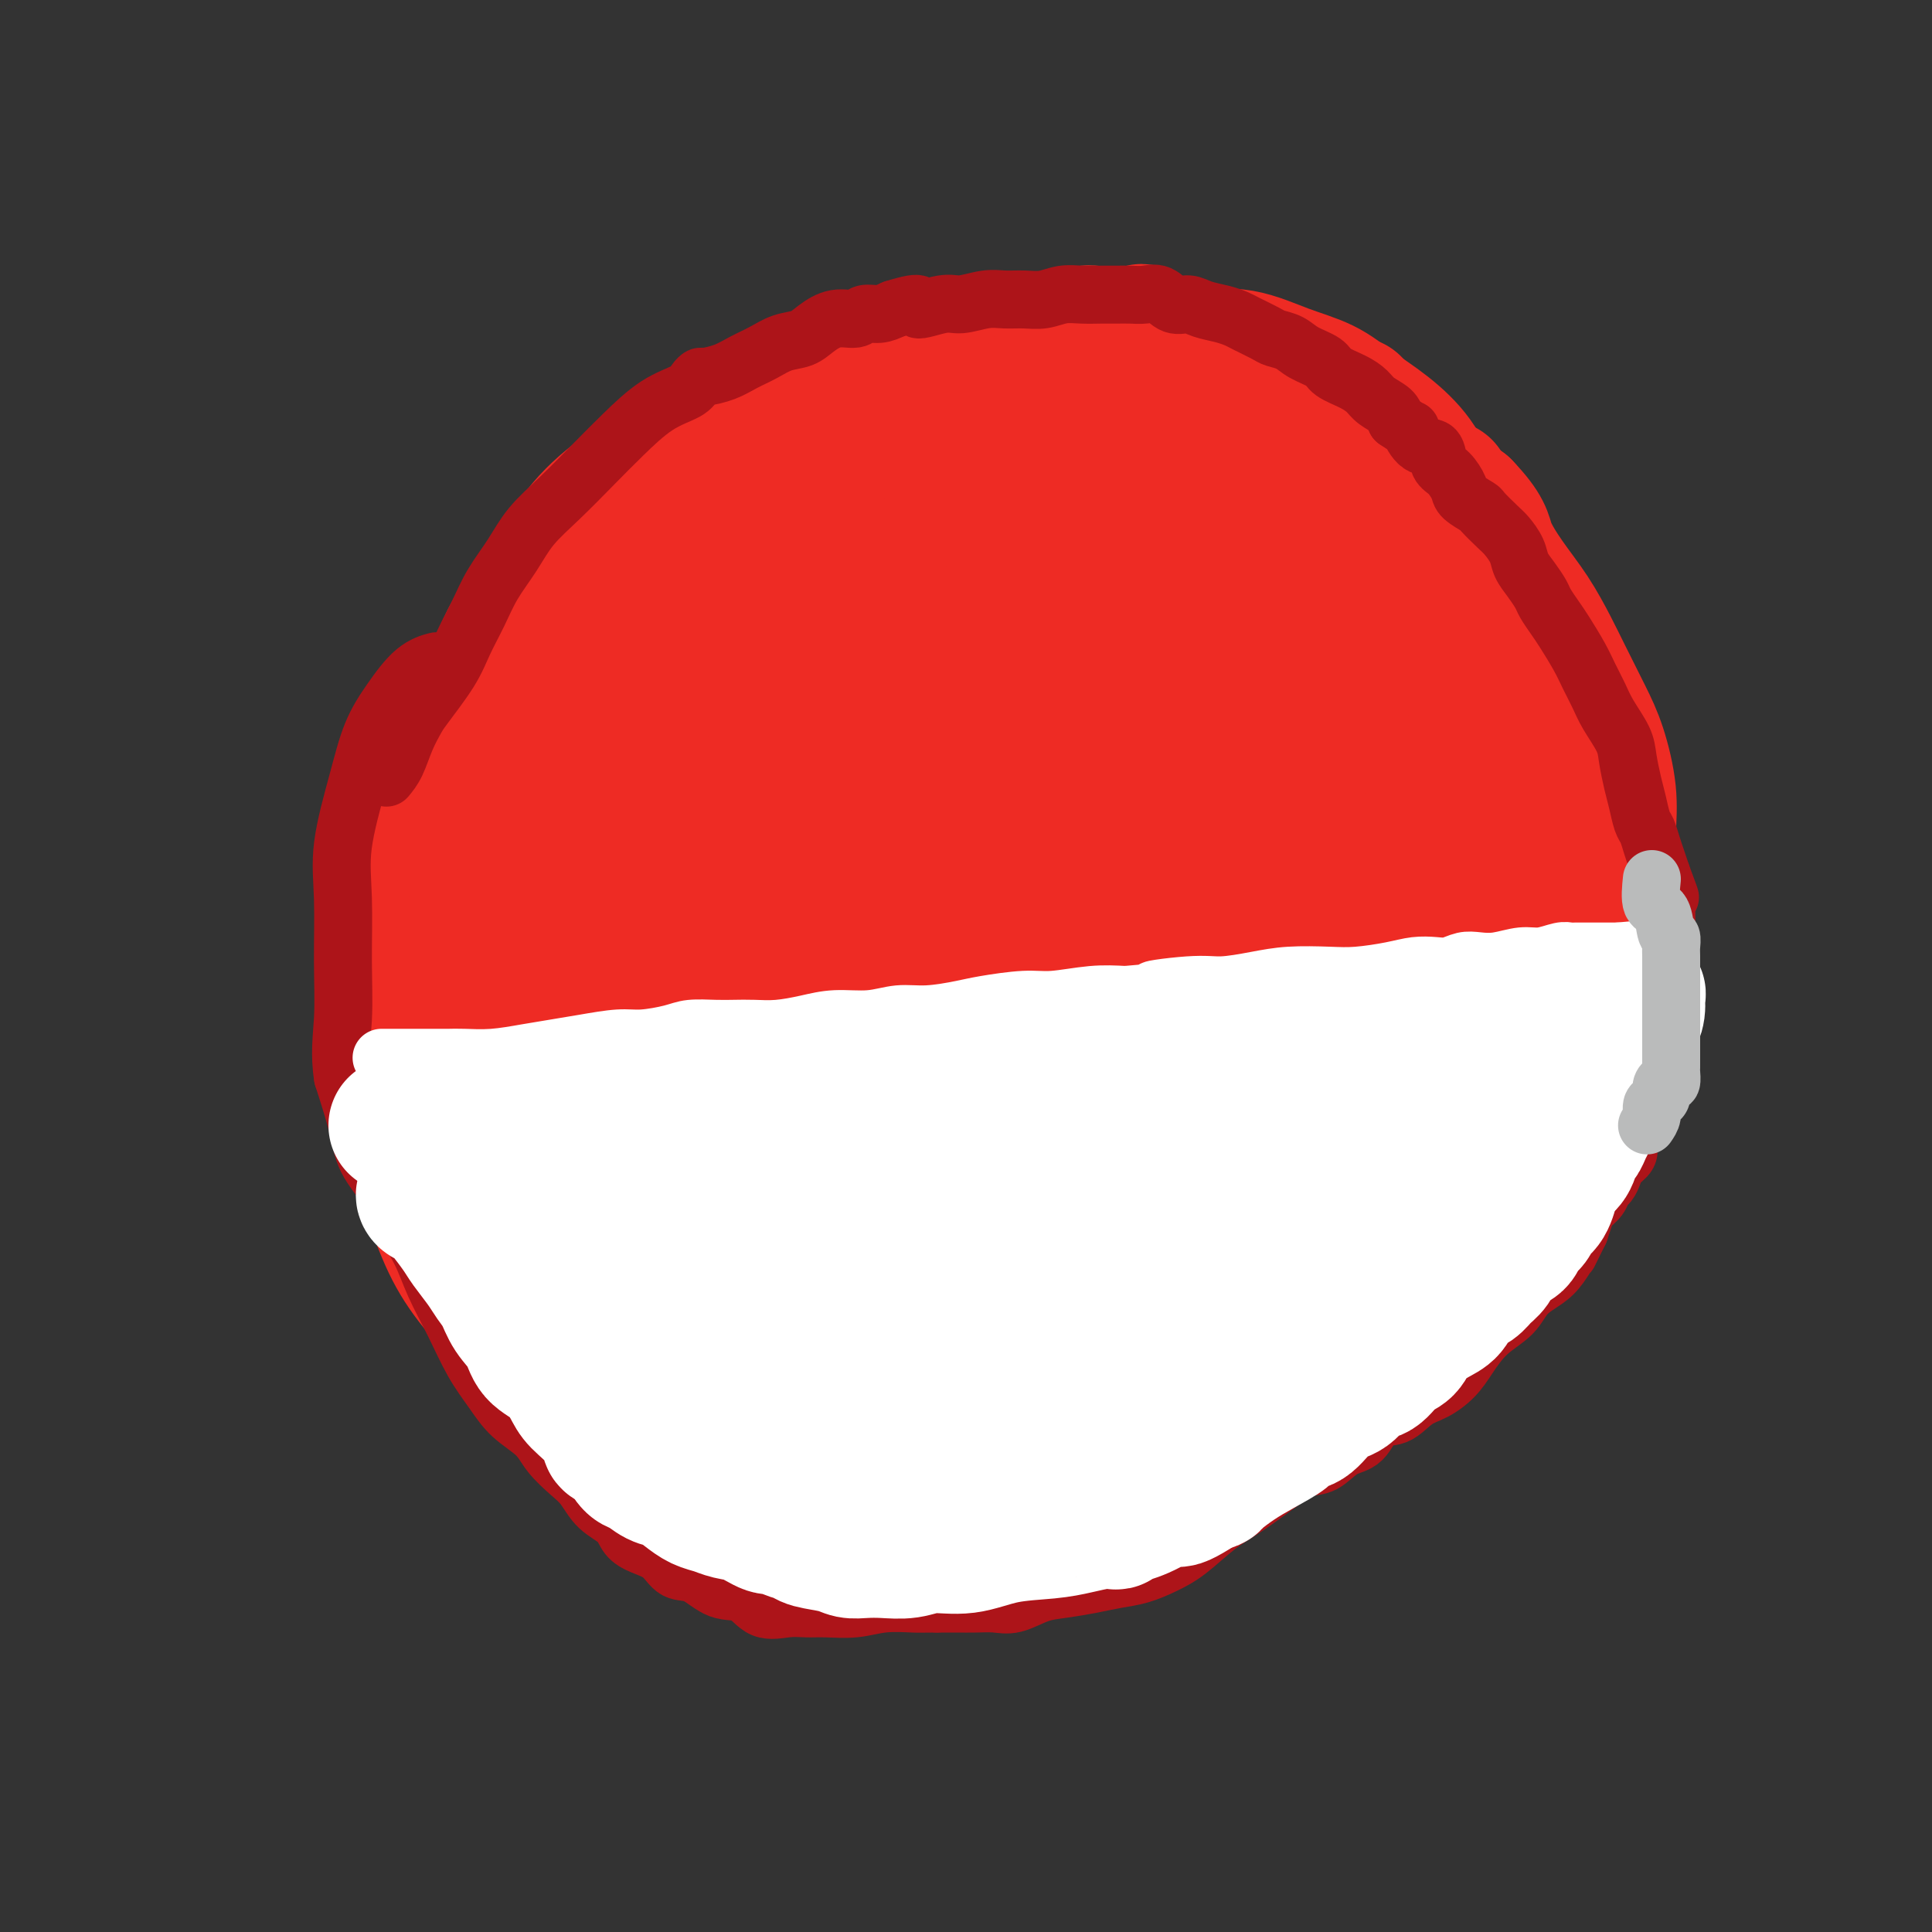<svg viewBox='0 0 400 400' version='1.1' xmlns='http://www.w3.org/2000/svg' xmlns:xlink='http://www.w3.org/1999/xlink'><rect x="0" y="0" width="400" height="400" fill="#333333" stroke="none"/><g fill='none' stroke='#EE2B24' stroke-width='28' stroke-linecap='round' stroke-linejoin='round'><path d='M118,229c-5.564,-2.352 -11.127,-4.703 -14,-6c-2.873,-1.297 -3.055,-1.538 -4,-3c-0.945,-1.462 -2.652,-4.145 -4,-7c-1.348,-2.855 -2.335,-5.883 -3,-10c-0.665,-4.117 -1.007,-9.323 -1,-15c0.007,-5.677 0.363,-11.823 1,-17c0.637,-5.177 1.556,-9.383 3,-14c1.444,-4.617 3.412,-9.645 5,-14c1.588,-4.355 2.795,-8.036 5,-12c2.205,-3.964 5.407,-8.211 8,-12c2.593,-3.789 4.575,-7.119 7,-10c2.425,-2.881 5.291,-5.313 9,-8c3.709,-2.687 8.260,-5.631 12,-8c3.740,-2.369 6.670,-4.165 10,-6c3.330,-1.835 7.061,-3.711 11,-5c3.939,-1.289 8.087,-1.992 12,-3c3.913,-1.008 7.593,-2.323 11,-3c3.407,-0.677 6.543,-0.718 10,-1c3.457,-0.282 7.237,-0.807 11,-1c3.763,-0.193 7.511,-0.054 11,0c3.489,0.054 6.720,0.024 10,0c3.280,-0.024 6.610,-0.040 10,0c3.390,0.040 6.841,0.138 10,0c3.159,-0.138 6.027,-0.510 9,0c2.973,0.510 6.053,1.902 9,3c2.947,1.098 5.763,1.904 8,3c2.237,1.096 3.895,2.484 6,4c2.105,1.516 4.657,3.159 7,5c2.343,1.841 4.477,3.880 6,6c1.523,2.120 2.435,4.320 4,6c1.565,1.680 3.782,2.840 6,4'/><path d='M303,105c4.514,4.724 4.300,6.034 5,8c0.700,1.966 2.316,4.586 4,7c1.684,2.414 3.438,4.620 5,7c1.562,2.380 2.934,4.935 4,7c1.066,2.065 1.827,3.642 3,6c1.173,2.358 2.759,5.499 4,8c1.241,2.501 2.136,4.362 3,7c0.864,2.638 1.696,6.054 2,9c0.304,2.946 0.079,5.422 0,8c-0.079,2.578 -0.013,5.257 0,8c0.013,2.743 -0.029,5.550 0,8c0.029,2.450 0.128,4.543 0,7c-0.128,2.457 -0.482,5.277 -1,8c-0.518,2.723 -1.198,5.350 -2,8c-0.802,2.650 -1.725,5.325 -3,8c-1.275,2.675 -2.901,5.350 -4,8c-1.099,2.650 -1.672,5.274 -3,8c-1.328,2.726 -3.412,5.555 -5,8c-1.588,2.445 -2.679,4.506 -4,7c-1.321,2.494 -2.871,5.421 -5,8c-2.129,2.579 -4.838,4.811 -7,7c-2.162,2.189 -3.779,4.335 -6,7c-2.221,2.665 -5.047,5.849 -8,8c-2.953,2.151 -6.033,3.269 -9,5c-2.967,1.731 -5.820,4.076 -9,6c-3.180,1.924 -6.685,3.426 -10,5c-3.315,1.574 -6.438,3.220 -10,5c-3.562,1.780 -7.563,3.694 -11,5c-3.437,1.306 -6.310,2.006 -10,3c-3.690,0.994 -8.197,2.284 -12,3c-3.803,0.716 -6.901,0.858 -10,1'/><path d='M204,313c-6.767,1.250 -7.685,0.874 -10,1c-2.315,0.126 -6.028,0.755 -9,1c-2.972,0.245 -5.204,0.107 -8,0c-2.796,-0.107 -6.156,-0.183 -9,-1c-2.844,-0.817 -5.172,-2.374 -8,-4c-2.828,-1.626 -6.157,-3.321 -9,-5c-2.843,-1.679 -5.199,-3.344 -8,-5c-2.801,-1.656 -6.045,-3.304 -9,-5c-2.955,-1.696 -5.619,-3.441 -8,-5c-2.381,-1.559 -4.478,-2.932 -7,-5c-2.522,-2.068 -5.470,-4.832 -8,-7c-2.530,-2.168 -4.642,-3.742 -7,-6c-2.358,-2.258 -4.961,-5.201 -7,-8c-2.039,-2.799 -3.512,-5.453 -5,-9c-1.488,-3.547 -2.989,-7.986 -4,-12c-1.011,-4.014 -1.531,-7.601 -2,-12c-0.469,-4.399 -0.888,-9.609 -1,-14c-0.112,-4.391 0.084,-7.964 0,-12c-0.084,-4.036 -0.448,-8.535 0,-13c0.448,-4.465 1.707,-8.896 3,-14c1.293,-5.104 2.621,-10.881 5,-16c2.379,-5.119 5.810,-9.580 9,-14c3.190,-4.420 6.140,-8.799 10,-13c3.860,-4.201 8.631,-8.225 13,-12c4.369,-3.775 8.338,-7.301 13,-11c4.662,-3.699 10.018,-7.571 15,-11c4.982,-3.429 9.592,-6.413 14,-9c4.408,-2.587 8.615,-4.776 13,-7c4.385,-2.224 8.950,-4.483 13,-6c4.050,-1.517 7.586,-2.290 11,-3c3.414,-0.710 6.707,-1.355 10,-2'/><path d='M214,74c5.134,-0.773 7.468,-0.205 10,0c2.532,0.205 5.263,0.048 8,0c2.737,-0.048 5.482,0.014 8,0c2.518,-0.014 4.810,-0.105 7,0c2.190,0.105 4.280,0.407 6,1c1.720,0.593 3.072,1.479 4,2c0.928,0.521 1.434,0.677 2,1c0.566,0.323 1.194,0.812 1,1c-0.194,0.188 -1.208,0.076 -2,0c-0.792,-0.076 -1.360,-0.115 -2,0c-0.640,0.115 -1.350,0.385 -3,0c-1.650,-0.385 -4.240,-1.424 -7,-2c-2.760,-0.576 -5.692,-0.690 -9,-1c-3.308,-0.310 -6.993,-0.818 -11,-1c-4.007,-0.182 -8.337,-0.039 -13,0c-4.663,0.039 -9.660,-0.024 -15,1c-5.340,1.024 -11.022,3.137 -16,5c-4.978,1.863 -9.253,3.477 -14,6c-4.747,2.523 -9.966,5.955 -15,9c-5.034,3.045 -9.883,5.702 -14,9c-4.117,3.298 -7.503,7.237 -11,11c-3.497,3.763 -7.104,7.351 -10,11c-2.896,3.649 -5.081,7.359 -7,11c-1.919,3.641 -3.572,7.213 -5,11c-1.428,3.787 -2.630,7.788 -4,12c-1.370,4.212 -2.907,8.634 -4,13c-1.093,4.366 -1.741,8.676 -2,12c-0.259,3.324 -0.130,5.662 0,8'/><path d='M96,194c-0.261,4.532 0.085,5.864 0,8c-0.085,2.136 -0.601,5.078 0,8c0.601,2.922 2.320,5.825 4,9c1.680,3.175 3.323,6.623 5,10c1.677,3.377 3.388,6.682 5,10c1.612,3.318 3.123,6.648 5,10c1.877,3.352 4.118,6.728 6,9c1.882,2.272 3.405,3.442 5,5c1.595,1.558 3.261,3.505 5,5c1.739,1.495 3.549,2.538 6,4c2.451,1.462 5.541,3.345 9,5c3.459,1.655 7.287,3.084 11,4c3.713,0.916 7.313,1.319 11,2c3.687,0.681 7.462,1.641 11,2c3.538,0.359 6.840,0.118 10,0c3.160,-0.118 6.178,-0.111 9,0c2.822,0.111 5.449,0.327 8,0c2.551,-0.327 5.025,-1.198 7,-2c1.975,-0.802 3.449,-1.534 4,-2c0.551,-0.466 0.179,-0.665 0,-1c-0.179,-0.335 -0.164,-0.808 0,-1c0.164,-0.192 0.478,-0.105 0,0c-0.478,0.105 -1.749,0.228 -4,1c-2.251,0.772 -5.482,2.193 -9,4c-3.518,1.807 -7.324,4.001 -11,5c-3.676,0.999 -7.223,0.803 -11,1c-3.777,0.197 -7.786,0.788 -12,1c-4.214,0.212 -8.635,0.047 -13,-1c-4.365,-1.047 -8.675,-2.974 -13,-5c-4.325,-2.026 -8.664,-4.150 -12,-7c-3.336,-2.850 -5.668,-6.425 -8,-10'/><path d='M124,268c-2.202,-4.023 -3.707,-9.082 -5,-15c-1.293,-5.918 -2.374,-12.696 -3,-20c-0.626,-7.304 -0.799,-15.134 -1,-22c-0.201,-6.866 -0.431,-12.769 0,-18c0.431,-5.231 1.524,-9.789 3,-15c1.476,-5.211 3.336,-11.074 5,-16c1.664,-4.926 3.131,-8.914 5,-13c1.869,-4.086 4.139,-8.268 7,-12c2.861,-3.732 6.314,-7.013 10,-10c3.686,-2.987 7.604,-5.680 12,-8c4.396,-2.320 9.269,-4.267 14,-6c4.731,-1.733 9.320,-3.252 14,-5c4.680,-1.748 9.451,-3.726 14,-5c4.549,-1.274 8.876,-1.845 13,-3c4.124,-1.155 8.045,-2.894 12,-4c3.955,-1.106 7.945,-1.578 11,-2c3.055,-0.422 5.173,-0.793 7,-1c1.827,-0.207 3.361,-0.249 4,0c0.639,0.249 0.383,0.790 0,1c-0.383,0.210 -0.894,0.089 -2,0c-1.106,-0.089 -2.806,-0.147 -6,0c-3.194,0.147 -7.881,0.499 -12,1c-4.119,0.501 -7.669,1.150 -12,2c-4.331,0.850 -9.442,1.899 -15,4c-5.558,2.101 -11.564,5.254 -17,8c-5.436,2.746 -10.302,5.087 -15,9c-4.698,3.913 -9.226,9.400 -14,15c-4.774,5.600 -9.792,11.314 -14,17c-4.208,5.686 -7.604,11.343 -11,17'/><path d='M128,167c-7.293,10.349 -6.025,11.722 -6,15c0.025,3.278 -1.191,8.461 -2,13c-0.809,4.539 -1.210,8.434 0,13c1.210,4.566 4.030,9.804 7,15c2.970,5.196 6.089,10.350 10,15c3.911,4.650 8.614,8.795 13,13c4.386,4.205 8.454,8.471 13,12c4.546,3.529 9.569,6.323 14,9c4.431,2.677 8.270,5.238 12,7c3.730,1.762 7.351,2.724 11,3c3.649,0.276 7.326,-0.134 11,0c3.674,0.134 7.344,0.812 11,0c3.656,-0.812 7.297,-3.113 11,-5c3.703,-1.887 7.467,-3.359 11,-5c3.533,-1.641 6.835,-3.451 10,-5c3.165,-1.549 6.195,-2.835 9,-4c2.805,-1.165 5.386,-2.207 7,-3c1.614,-0.793 2.260,-1.338 3,-2c0.740,-0.662 1.574,-1.441 2,-2c0.426,-0.559 0.445,-0.897 0,-1c-0.445,-0.103 -1.353,0.030 -2,0c-0.647,-0.030 -1.034,-0.222 -2,0c-0.966,0.222 -2.512,0.857 -5,2c-2.488,1.143 -5.920,2.792 -9,5c-3.080,2.208 -5.810,4.973 -10,8c-4.190,3.027 -9.841,6.314 -15,9c-5.159,2.686 -9.826,4.772 -14,7c-4.174,2.228 -7.855,4.600 -11,6c-3.145,1.400 -5.756,1.829 -7,2c-1.244,0.171 -1.122,0.086 -1,0'/><path d='M199,294c-4.749,2.319 -0.121,0.618 3,0c3.121,-0.618 4.734,-0.153 8,0c3.266,0.153 8.183,-0.005 13,-1c4.817,-0.995 9.532,-2.827 15,-5c5.468,-2.173 11.688,-4.686 17,-8c5.312,-3.314 9.716,-7.427 14,-11c4.284,-3.573 8.449,-6.606 12,-10c3.551,-3.394 6.489,-7.150 9,-10c2.511,-2.850 4.596,-4.795 6,-6c1.404,-1.205 2.129,-1.671 2,-2c-0.129,-0.329 -1.110,-0.520 -3,0c-1.890,0.520 -4.689,1.753 -8,4c-3.311,2.247 -7.136,5.509 -12,9c-4.864,3.491 -10.768,7.211 -17,12c-6.232,4.789 -12.792,10.646 -19,15c-6.208,4.354 -12.063,7.205 -17,10c-4.937,2.795 -8.955,5.535 -12,7c-3.045,1.465 -5.117,1.654 -6,2c-0.883,0.346 -0.577,0.848 1,0c1.577,-0.848 4.424,-3.046 9,-6c4.576,-2.954 10.881,-6.665 17,-11c6.119,-4.335 12.053,-9.293 19,-15c6.947,-5.707 14.909,-12.162 22,-18c7.091,-5.838 13.313,-11.060 19,-16c5.687,-4.940 10.839,-9.599 15,-14c4.161,-4.401 7.332,-8.543 10,-12c2.668,-3.457 4.834,-6.228 7,-9'/><path d='M323,199c5.352,-6.452 2.732,-5.082 2,-6c-0.732,-0.918 0.423,-4.124 1,-7c0.577,-2.876 0.575,-5.422 0,-8c-0.575,-2.578 -1.722,-5.190 -3,-8c-1.278,-2.810 -2.686,-5.820 -4,-9c-1.314,-3.180 -2.533,-6.530 -4,-10c-1.467,-3.470 -3.180,-7.060 -5,-11c-1.820,-3.940 -3.745,-8.230 -6,-12c-2.255,-3.770 -4.840,-7.018 -7,-10c-2.160,-2.982 -3.896,-5.696 -6,-8c-2.104,-2.304 -4.578,-4.196 -7,-6c-2.422,-1.804 -4.793,-3.518 -7,-5c-2.207,-1.482 -4.248,-2.730 -6,-4c-1.752,-1.270 -3.213,-2.561 -4,-3c-0.787,-0.439 -0.901,-0.024 -1,0c-0.099,0.024 -0.184,-0.341 0,0c0.184,0.341 0.637,1.388 2,3c1.363,1.612 3.636,3.790 6,7c2.364,3.210 4.818,7.452 8,12c3.182,4.548 7.090,9.401 10,14c2.910,4.599 4.822,8.942 7,13c2.178,4.058 4.622,7.829 6,11c1.378,3.171 1.688,5.741 2,8c0.312,2.259 0.625,4.208 1,5c0.375,0.792 0.812,0.429 1,0c0.188,-0.429 0.128,-0.923 0,-1c-0.128,-0.077 -0.322,0.264 -2,-2c-1.678,-2.264 -4.839,-7.132 -8,-12'/><path d='M299,150c-3.354,-5.148 -7.240,-10.519 -11,-16c-3.760,-5.481 -7.395,-11.073 -11,-16c-3.605,-4.927 -7.180,-9.191 -10,-12c-2.820,-2.809 -4.883,-4.165 -7,-5c-2.117,-0.835 -4.287,-1.150 -6,-2c-1.713,-0.850 -2.970,-2.235 -4,-3c-1.030,-0.765 -1.835,-0.911 -2,-1c-0.165,-0.089 0.309,-0.122 1,0c0.691,0.122 1.597,0.400 3,2c1.403,1.600 3.301,4.523 6,8c2.699,3.477 6.199,7.507 10,12c3.801,4.493 7.902,9.449 12,15c4.098,5.551 8.194,11.699 12,17c3.806,5.301 7.322,9.757 10,14c2.678,4.243 4.517,8.274 6,12c1.483,3.726 2.611,7.146 3,10c0.389,2.854 0.038,5.143 0,8c-0.038,2.857 0.237,6.282 -1,10c-1.237,3.718 -3.985,7.727 -6,10c-2.015,2.273 -3.297,2.809 -4,3c-0.703,0.191 -0.828,0.037 -1,0c-0.172,-0.037 -0.391,0.042 0,-1c0.391,-1.042 1.394,-3.205 3,-8c1.606,-4.795 3.817,-12.221 6,-19c2.183,-6.779 4.338,-12.910 6,-19c1.662,-6.090 2.832,-12.140 4,-15c1.168,-2.860 2.334,-2.532 2,-2c-0.334,0.532 -2.167,1.266 -4,2'/><path d='M316,154c-1.389,1.796 -2.863,5.286 -5,10c-2.137,4.714 -4.938,10.653 -9,18c-4.062,7.347 -9.385,16.101 -14,24c-4.615,7.899 -8.521,14.944 -12,21c-3.479,6.056 -6.531,11.122 -10,15c-3.469,3.878 -7.354,6.566 -9,8c-1.646,1.434 -1.052,1.613 0,1c1.052,-0.613 2.563,-2.019 5,-7c2.437,-4.981 5.799,-13.536 9,-23c3.201,-9.464 6.240,-19.838 10,-31c3.760,-11.162 8.240,-23.113 12,-32c3.760,-8.887 6.801,-14.709 10,-19c3.199,-4.291 6.557,-7.051 8,-8c1.443,-0.949 0.971,-0.086 1,0c0.029,0.086 0.559,-0.604 0,2c-0.559,2.604 -2.207,8.502 -6,17c-3.793,8.498 -9.731,19.596 -16,31c-6.269,11.404 -12.870,23.114 -20,35c-7.130,11.886 -14.790,23.947 -21,34c-6.210,10.053 -10.971,18.097 -15,22c-4.029,3.903 -7.327,3.664 -8,3c-0.673,-0.664 1.280,-1.755 4,-8c2.720,-6.245 6.207,-17.645 10,-30c3.793,-12.355 7.892,-25.666 13,-40c5.108,-14.334 11.225,-29.692 17,-44c5.775,-14.308 11.208,-27.567 16,-36c4.792,-8.433 8.944,-12.040 11,-14c2.056,-1.960 2.016,-2.274 2,-2c-0.016,0.274 -0.008,1.137 0,2'/><path d='M299,103c1.875,-1.590 0.061,1.435 -4,9c-4.061,7.565 -10.370,19.670 -16,30c-5.630,10.330 -10.579,18.885 -17,30c-6.421,11.115 -14.312,24.790 -21,39c-6.688,14.210 -12.174,28.954 -17,39c-4.826,10.046 -8.993,15.394 -11,18c-2.007,2.606 -1.853,2.471 -2,2c-0.147,-0.471 -0.594,-1.276 0,-3c0.594,-1.724 2.230,-4.367 5,-13c2.770,-8.633 6.673,-23.256 11,-38c4.327,-14.744 9.079,-29.607 14,-44c4.921,-14.393 10.011,-28.314 15,-41c4.989,-12.686 9.876,-24.138 14,-32c4.124,-7.862 7.483,-12.134 9,-14c1.517,-1.866 1.191,-1.325 1,-1c-0.191,0.325 -0.248,0.434 0,1c0.248,0.566 0.802,1.588 -2,7c-2.802,5.412 -8.960,15.213 -15,26c-6.040,10.787 -11.962,22.558 -19,36c-7.038,13.442 -15.193,28.553 -22,43c-6.807,14.447 -12.266,28.230 -17,40c-4.734,11.770 -8.742,21.527 -11,26c-2.258,4.473 -2.766,3.661 -3,3c-0.234,-0.661 -0.193,-1.172 0,-2c0.193,-0.828 0.537,-1.972 3,-8c2.463,-6.028 7.046,-16.939 12,-30c4.954,-13.061 10.278,-28.270 16,-44c5.722,-15.730 11.843,-31.979 18,-47c6.157,-15.021 12.350,-28.813 17,-37c4.650,-8.187 7.757,-10.768 9,-12c1.243,-1.232 0.621,-1.116 0,-1'/><path d='M266,85c4.006,-7.446 1.021,-1.060 0,2c-1.021,3.060 -0.076,2.794 -4,9c-3.924,6.206 -12.715,18.885 -21,32c-8.285,13.115 -16.064,26.668 -24,41c-7.936,14.332 -16.029,29.443 -23,43c-6.971,13.557 -12.819,25.560 -17,33c-4.181,7.440 -6.695,10.317 -8,11c-1.305,0.683 -1.401,-0.829 0,-3c1.401,-2.171 4.297,-5.003 8,-12c3.703,-6.997 8.211,-18.160 14,-32c5.789,-13.840 12.859,-30.356 20,-48c7.141,-17.644 14.351,-36.414 21,-51c6.649,-14.586 12.735,-24.987 16,-30c3.265,-5.013 3.710,-4.640 4,-4c0.290,0.640 0.427,1.545 0,2c-0.427,0.455 -1.416,0.459 -4,5c-2.584,4.541 -6.763,13.618 -14,26c-7.237,12.382 -17.532,28.069 -26,43c-8.468,14.931 -15.108,29.105 -23,44c-7.892,14.895 -17.037,30.510 -24,42c-6.963,11.490 -11.744,18.855 -14,22c-2.256,3.145 -1.987,2.071 -2,1c-0.013,-1.071 -0.308,-2.139 0,-4c0.308,-1.861 1.219,-4.516 5,-14c3.781,-9.484 10.432,-25.799 18,-43c7.568,-17.201 16.053,-35.289 24,-52c7.947,-16.711 15.357,-32.046 23,-45c7.643,-12.954 15.519,-23.526 19,-29c3.481,-5.474 2.566,-5.850 2,-5c-0.566,0.850 -0.783,2.925 -1,5'/><path d='M235,74c-1.280,1.971 -3.980,4.397 -11,14c-7.020,9.603 -18.360,26.382 -29,42c-10.640,15.618 -20.580,30.076 -30,44c-9.420,13.924 -18.319,27.315 -25,37c-6.681,9.685 -11.145,15.665 -13,18c-1.855,2.335 -1.101,1.025 -1,0c0.101,-1.025 -0.452,-1.766 0,-3c0.452,-1.234 1.908,-2.960 7,-11c5.092,-8.040 13.819,-22.393 23,-38c9.181,-15.607 18.815,-32.467 28,-48c9.185,-15.533 17.919,-29.738 25,-40c7.081,-10.262 12.508,-16.582 15,-19c2.492,-2.418 2.048,-0.935 -2,5c-4.048,5.935 -11.699,16.321 -21,29c-9.301,12.679 -20.253,27.650 -30,41c-9.747,13.350 -18.290,25.080 -26,35c-7.710,9.920 -14.586,18.030 -18,22c-3.414,3.970 -3.367,3.798 -3,3c0.367,-0.798 1.054,-2.224 4,-6c2.946,-3.776 8.151,-9.902 16,-20c7.849,-10.098 18.341,-24.168 28,-37c9.659,-12.832 18.486,-24.428 25,-32c6.514,-7.572 10.716,-11.121 13,-13c2.284,-1.879 2.651,-2.088 3,-2c0.349,0.088 0.679,0.474 -1,3c-1.679,2.526 -5.368,7.193 -12,16c-6.632,8.807 -16.209,21.756 -25,33c-8.791,11.244 -16.798,20.784 -23,28c-6.202,7.216 -10.601,12.108 -15,17'/><path d='M137,192c-12.641,15.491 -6.244,5.717 -4,2c2.244,-3.717 0.333,-1.377 0,-1c-0.333,0.377 0.911,-1.208 4,-4c3.089,-2.792 8.024,-6.790 18,-18c9.976,-11.210 24.993,-29.631 31,-37c6.007,-7.369 3.003,-3.684 0,0'/></g>
<g fill='none' stroke='#AD1419' stroke-width='12' stroke-linecap='round' stroke-linejoin='round'><path d='M80,161c0.673,-0.811 1.346,-1.622 2,-3c0.654,-1.378 1.291,-3.322 2,-5c0.709,-1.678 1.492,-3.091 2,-4c0.508,-0.909 0.743,-1.315 2,-3c1.257,-1.685 3.536,-4.647 5,-7c1.464,-2.353 2.112,-4.095 3,-6c0.888,-1.905 2.016,-3.974 3,-6c0.984,-2.026 1.823,-4.011 3,-6c1.177,-1.989 2.693,-3.982 4,-6c1.307,-2.018 2.406,-4.060 4,-6c1.594,-1.940 3.684,-3.780 6,-6c2.316,-2.220 4.858,-4.822 7,-7c2.142,-2.178 3.884,-3.932 6,-6c2.116,-2.068 4.606,-4.448 7,-6c2.394,-1.552 4.692,-2.274 6,-3c1.308,-0.726 1.627,-1.454 2,-2c0.373,-0.546 0.802,-0.908 1,-1c0.198,-0.092 0.166,0.088 1,0c0.834,-0.088 2.534,-0.443 4,-1c1.466,-0.557 2.699,-1.318 4,-2c1.301,-0.682 2.672,-1.287 4,-2c1.328,-0.713 2.615,-1.535 4,-2c1.385,-0.465 2.870,-0.573 4,-1c1.130,-0.427 1.905,-1.171 3,-2c1.095,-0.829 2.509,-1.741 4,-2c1.491,-0.259 3.059,0.137 4,0c0.941,-0.137 1.253,-0.806 2,-1c0.747,-0.194 1.928,0.087 3,0c1.072,-0.087 2.036,-0.544 3,-1'/><path d='M185,64c7.219,-2.255 4.765,-0.394 5,0c0.235,0.394 3.157,-0.679 5,-1c1.843,-0.321 2.607,0.111 4,0c1.393,-0.111 3.415,-0.766 5,-1c1.585,-0.234 2.734,-0.049 4,0c1.266,0.049 2.649,-0.040 4,0c1.351,0.040 2.668,0.207 4,0c1.332,-0.207 2.677,-0.788 4,-1c1.323,-0.212 2.622,-0.056 4,0c1.378,0.056 2.833,0.013 4,0c1.167,-0.013 2.045,0.004 3,0c0.955,-0.004 1.988,-0.030 3,0c1.012,0.030 2.002,0.116 3,0c0.998,-0.116 2.003,-0.435 3,0c0.997,0.435 1.987,1.622 3,2c1.013,0.378 2.051,-0.054 3,0c0.949,0.054 1.809,0.596 3,1c1.191,0.404 2.713,0.672 4,1c1.287,0.328 2.340,0.717 3,1c0.660,0.283 0.927,0.460 2,1c1.073,0.540 2.953,1.443 4,2c1.047,0.557 1.262,0.768 2,1c0.738,0.232 2.000,0.485 3,1c1.000,0.515 1.738,1.293 3,2c1.262,0.707 3.047,1.344 4,2c0.953,0.656 1.075,1.330 2,2c0.925,0.670 2.654,1.334 4,2c1.346,0.666 2.309,1.333 3,2c0.691,0.667 1.109,1.333 2,2c0.891,0.667 2.255,1.333 3,2c0.745,0.667 0.873,1.333 1,2'/><path d='M289,87c4.008,2.751 3.027,1.628 3,2c-0.027,0.372 0.900,2.239 2,3c1.100,0.761 2.372,0.416 3,1c0.628,0.584 0.610,2.097 1,3c0.390,0.903 1.188,1.196 2,2c0.812,0.804 1.639,2.120 2,3c0.361,0.880 0.256,1.323 1,2c0.744,0.677 2.336,1.588 3,2c0.664,0.412 0.401,0.326 1,1c0.599,0.674 2.061,2.109 3,3c0.939,0.891 1.355,1.240 2,2c0.645,0.760 1.520,1.932 2,3c0.480,1.068 0.566,2.033 1,3c0.434,0.967 1.218,1.937 2,3c0.782,1.063 1.564,2.220 2,3c0.436,0.780 0.525,1.184 1,2c0.475,0.816 1.335,2.045 2,3c0.665,0.955 1.136,1.636 2,3c0.864,1.364 2.123,3.411 3,5c0.877,1.589 1.373,2.720 2,4c0.627,1.280 1.386,2.709 2,4c0.614,1.291 1.081,2.445 2,4c0.919,1.555 2.288,3.513 3,5c0.712,1.487 0.768,2.505 1,4c0.232,1.495 0.639,3.467 1,5c0.361,1.533 0.674,2.626 1,4c0.326,1.374 0.665,3.028 1,4c0.335,0.972 0.667,1.260 1,2c0.333,0.740 0.667,1.930 1,3c0.333,1.070 0.667,2.020 1,3c0.333,0.980 0.667,1.990 1,3'/><path d='M344,181c2.856,7.628 1.497,4.198 1,3c-0.497,-1.198 -0.133,-0.163 0,1c0.133,1.163 0.036,2.454 0,3c-0.036,0.546 -0.010,0.349 0,1c0.010,0.651 0.003,2.151 0,3c-0.003,0.849 -0.001,1.045 0,1c0.001,-0.045 0.000,-0.333 0,0c-0.000,0.333 -0.000,1.288 0,2c0.000,0.712 -0.000,1.182 0,2c0.000,0.818 0.000,1.986 0,3c-0.000,1.014 -0.001,1.875 0,3c0.001,1.125 0.002,2.516 0,4c-0.002,1.484 -0.007,3.062 0,4c0.007,0.938 0.028,1.238 0,2c-0.028,0.762 -0.104,1.988 0,3c0.104,1.012 0.389,1.810 0,3c-0.389,1.190 -1.453,2.771 -2,4c-0.547,1.229 -0.578,2.107 -1,3c-0.422,0.893 -1.236,1.800 -2,3c-0.764,1.200 -1.479,2.692 -2,4c-0.521,1.308 -0.846,2.433 -1,3c-0.154,0.567 -0.135,0.576 0,1c0.135,0.424 0.387,1.265 0,2c-0.387,0.735 -1.412,1.366 -2,2c-0.588,0.634 -0.739,1.272 -1,2c-0.261,0.728 -0.633,1.545 -1,2c-0.367,0.455 -0.728,0.547 -1,1c-0.272,0.453 -0.454,1.266 -1,2c-0.546,0.734 -1.455,1.390 -2,2c-0.545,0.610 -0.727,1.174 -1,2c-0.273,0.826 -0.636,1.913 -1,3'/><path d='M327,255c-3.150,6.333 -2.024,4.164 -2,4c0.024,-0.164 -1.053,1.676 -2,3c-0.947,1.324 -1.766,2.132 -3,3c-1.234,0.868 -2.885,1.796 -4,3c-1.115,1.204 -1.694,2.683 -3,4c-1.306,1.317 -3.339,2.473 -5,4c-1.661,1.527 -2.950,3.426 -4,5c-1.050,1.574 -1.860,2.825 -3,4c-1.140,1.175 -2.611,2.276 -4,3c-1.389,0.724 -2.696,1.070 -4,2c-1.304,0.930 -2.606,2.442 -4,3c-1.394,0.558 -2.879,0.162 -4,1c-1.121,0.838 -1.879,2.911 -3,4c-1.121,1.089 -2.605,1.194 -4,2c-1.395,0.806 -2.699,2.314 -4,3c-1.301,0.686 -2.598,0.550 -4,1c-1.402,0.450 -2.909,1.485 -5,3c-2.091,1.515 -4.768,3.509 -7,5c-2.232,1.491 -4.021,2.480 -6,4c-1.979,1.520 -4.148,3.573 -6,5c-1.852,1.427 -3.387,2.228 -5,3c-1.613,0.772 -3.305,1.515 -5,2c-1.695,0.485 -3.394,0.712 -5,1c-1.606,0.288 -3.118,0.637 -5,1c-1.882,0.363 -4.134,0.738 -6,1c-1.866,0.262 -3.345,0.410 -5,1c-1.655,0.590 -3.485,1.622 -5,2c-1.515,0.378 -2.715,0.101 -4,0c-1.285,-0.101 -2.654,-0.027 -4,0c-1.346,0.027 -2.670,0.008 -4,0c-1.330,-0.008 -2.665,-0.004 -4,0'/><path d='M194,332c-3.319,0.016 -3.616,0.057 -5,0c-1.384,-0.057 -3.856,-0.212 -6,0c-2.144,0.212 -3.960,0.792 -6,1c-2.040,0.208 -4.305,0.045 -6,0c-1.695,-0.045 -2.819,0.029 -4,0c-1.181,-0.029 -2.419,-0.162 -4,0c-1.581,0.162 -3.505,0.621 -5,0c-1.495,-0.621 -2.563,-2.320 -4,-3c-1.437,-0.680 -3.245,-0.342 -5,-1c-1.755,-0.658 -3.457,-2.311 -5,-3c-1.543,-0.689 -2.925,-0.414 -4,-1c-1.075,-0.586 -1.842,-2.031 -3,-3c-1.158,-0.969 -2.708,-1.460 -4,-2c-1.292,-0.540 -2.326,-1.130 -3,-2c-0.674,-0.870 -0.989,-2.021 -2,-3c-1.011,-0.979 -2.719,-1.787 -4,-3c-1.281,-1.213 -2.135,-2.830 -3,-4c-0.865,-1.170 -1.743,-1.893 -3,-3c-1.257,-1.107 -2.895,-2.596 -4,-4c-1.105,-1.404 -1.677,-2.722 -3,-4c-1.323,-1.278 -3.397,-2.517 -5,-4c-1.603,-1.483 -2.735,-3.209 -4,-5c-1.265,-1.791 -2.664,-3.646 -4,-6c-1.336,-2.354 -2.611,-5.205 -4,-8c-1.389,-2.795 -2.894,-5.533 -4,-8c-1.106,-2.467 -1.815,-4.662 -3,-7c-1.185,-2.338 -2.848,-4.820 -4,-7c-1.152,-2.180 -1.793,-4.059 -3,-6c-1.207,-1.941 -2.979,-3.946 -4,-6c-1.021,-2.054 -1.292,-4.158 -2,-7c-0.708,-2.842 -1.854,-6.421 -3,-10'/><path d='M71,223c-0.771,-4.796 -0.197,-8.285 0,-12c0.197,-3.715 0.019,-7.657 0,-12c-0.019,-4.343 0.121,-9.086 0,-13c-0.121,-3.914 -0.505,-6.999 0,-11c0.505,-4.001 1.898,-8.918 3,-13c1.102,-4.082 1.914,-7.329 3,-10c1.086,-2.671 2.446,-4.768 4,-7c1.554,-2.232 3.303,-4.601 5,-6c1.697,-1.399 3.342,-1.828 4,-2c0.658,-0.172 0.329,-0.086 0,0'/></g>
<g fill='none' stroke='#FFFFFF' stroke-width='12' stroke-linecap='round' stroke-linejoin='round'><path d='M79,219c2.438,0.000 4.877,0.001 7,0c2.123,-0.001 3.932,-0.003 5,0c1.068,0.003 1.397,0.012 2,0c0.603,-0.012 1.481,-0.044 3,0c1.519,0.044 3.680,0.166 6,0c2.320,-0.166 4.799,-0.618 7,-1c2.201,-0.382 4.122,-0.694 6,-1c1.878,-0.306 3.712,-0.608 6,-1c2.288,-0.392 5.031,-0.876 7,-1c1.969,-0.124 3.163,0.110 5,0c1.837,-0.110 4.318,-0.566 6,-1c1.682,-0.434 2.566,-0.848 4,-1c1.434,-0.152 3.418,-0.043 5,0c1.582,0.043 2.763,0.022 4,0c1.237,-0.022 2.531,-0.043 4,0c1.469,0.043 3.112,0.151 5,0c1.888,-0.151 4.021,-0.562 6,-1c1.979,-0.438 3.804,-0.905 6,-1c2.196,-0.095 4.765,0.182 7,0c2.235,-0.182 4.138,-0.823 6,-1c1.862,-0.177 3.684,0.111 6,0c2.316,-0.111 5.125,-0.622 7,-1c1.875,-0.378 2.817,-0.623 5,-1c2.183,-0.377 5.606,-0.884 8,-1c2.394,-0.116 3.760,0.161 6,0c2.240,-0.161 5.354,-0.760 8,-1c2.646,-0.240 4.823,-0.120 7,0'/><path d='M233,206c25.135,-2.174 10.971,-1.108 7,-1c-3.971,0.108 2.250,-0.742 6,-1c3.750,-0.258 5.028,0.075 7,0c1.972,-0.075 4.638,-0.559 7,-1c2.362,-0.441 4.420,-0.840 7,-1c2.580,-0.160 5.681,-0.082 8,0c2.319,0.082 3.856,0.166 6,0c2.144,-0.166 4.895,-0.584 7,-1c2.105,-0.416 3.563,-0.830 5,-1c1.437,-0.170 2.851,-0.097 4,0c1.149,0.097 2.033,0.218 3,0c0.967,-0.218 2.018,-0.775 3,-1c0.982,-0.225 1.894,-0.117 3,0c1.106,0.117 2.404,0.241 4,0c1.596,-0.241 3.488,-0.849 5,-1c1.512,-0.151 2.643,0.156 4,0c1.357,-0.156 2.939,-0.774 4,-1c1.061,-0.226 1.600,-0.061 2,0c0.400,0.061 0.661,0.016 1,0c0.339,-0.016 0.755,-0.004 1,0c0.245,0.004 0.317,0.001 1,0c0.683,-0.001 1.976,-0.000 3,0c1.024,0.000 1.780,0.000 2,0c0.220,-0.000 -0.095,-0.000 0,0c0.095,0.000 0.598,0.000 1,0c0.402,-0.000 0.701,-0.000 1,0'/><path d='M335,197c17.000,-1.500 8.500,-0.750 0,0'/></g>
<g fill='none' stroke='#FFFFFF' stroke-width='28' stroke-linecap='round' stroke-linejoin='round'><path d='M82,233c3.143,0.006 6.286,0.012 8,0c1.714,-0.012 1.999,-0.042 3,0c1.001,0.042 2.718,0.154 5,0c2.282,-0.154 5.128,-0.576 8,-1c2.872,-0.424 5.770,-0.850 8,-1c2.230,-0.150 3.794,-0.025 5,0c1.206,0.025 2.055,-0.050 3,0c0.945,0.050 1.986,0.223 3,0c1.014,-0.223 2.000,-0.843 3,-1c1.000,-0.157 2.014,0.150 3,0c0.986,-0.150 1.946,-0.758 3,-1c1.054,-0.242 2.203,-0.117 3,0c0.797,0.117 1.242,0.225 2,0c0.758,-0.225 1.829,-0.785 3,-1c1.171,-0.215 2.442,-0.086 4,0c1.558,0.086 3.403,0.128 5,0c1.597,-0.128 2.945,-0.427 5,-1c2.055,-0.573 4.818,-1.422 7,-2c2.182,-0.578 3.783,-0.887 5,-1c1.217,-0.113 2.048,-0.029 3,0c0.952,0.029 2.023,0.005 3,0c0.977,-0.005 1.858,0.010 3,0c1.142,-0.010 2.543,-0.044 4,0c1.457,0.044 2.969,0.166 5,0c2.031,-0.166 4.580,-0.619 7,-1c2.420,-0.381 4.710,-0.691 7,-1'/><path d='M200,222c19.252,-1.883 8.383,-1.092 5,-1c-3.383,0.092 0.721,-0.515 3,-1c2.279,-0.485 2.733,-0.847 4,-1c1.267,-0.153 3.347,-0.098 5,0c1.653,0.098 2.879,0.237 5,0c2.121,-0.237 5.137,-0.851 8,-1c2.863,-0.149 5.571,0.166 8,0c2.429,-0.166 4.577,-0.814 7,-1c2.423,-0.186 5.119,0.091 7,0c1.881,-0.091 2.948,-0.550 4,-1c1.052,-0.450 2.091,-0.890 3,-1c0.909,-0.110 1.688,0.110 3,0c1.312,-0.110 3.158,-0.551 5,-1c1.842,-0.449 3.679,-0.905 6,-1c2.321,-0.095 5.126,0.172 7,0c1.874,-0.172 2.816,-0.782 4,-1c1.184,-0.218 2.608,-0.044 4,0c1.392,0.044 2.751,-0.041 4,0c1.249,0.041 2.389,0.208 4,0c1.611,-0.208 3.694,-0.792 6,-1c2.306,-0.208 4.836,-0.041 7,0c2.164,0.041 3.963,-0.045 6,0c2.037,0.045 4.312,0.219 6,0c1.688,-0.219 2.789,-0.832 4,-1c1.211,-0.168 2.531,0.110 3,0c0.469,-0.110 0.088,-0.606 0,-1c-0.088,-0.394 0.118,-0.684 1,-1c0.882,-0.316 2.441,-0.658 4,-1'/><path d='M333,207c2.508,-0.843 2.778,-0.949 3,-1c0.222,-0.051 0.396,-0.047 1,0c0.604,0.047 1.638,0.136 2,0c0.362,-0.136 0.052,-0.497 0,0c-0.052,0.497 0.155,1.851 0,3c-0.155,1.149 -0.671,2.093 -1,3c-0.329,0.907 -0.472,1.778 -1,3c-0.528,1.222 -1.441,2.796 -2,4c-0.559,1.204 -0.766,2.037 -1,3c-0.234,0.963 -0.496,2.055 -1,3c-0.504,0.945 -1.248,1.743 -2,3c-0.752,1.257 -1.510,2.973 -2,4c-0.490,1.027 -0.711,1.363 -1,2c-0.289,0.637 -0.644,1.573 -1,2c-0.356,0.427 -0.711,0.346 -1,1c-0.289,0.654 -0.511,2.044 -1,3c-0.489,0.956 -1.244,1.478 -2,2'/><path d='M323,242c-2.898,5.855 -2.143,3.991 -2,4c0.143,0.009 -0.327,1.889 -1,3c-0.673,1.111 -1.549,1.451 -2,2c-0.451,0.549 -0.477,1.306 -1,2c-0.523,0.694 -1.544,1.327 -2,2c-0.456,0.673 -0.348,1.388 -1,2c-0.652,0.612 -2.065,1.121 -3,2c-0.935,0.879 -1.391,2.126 -2,3c-0.609,0.874 -1.372,1.374 -2,2c-0.628,0.626 -1.120,1.378 -2,2c-0.880,0.622 -2.146,1.115 -3,2c-0.854,0.885 -1.295,2.161 -2,3c-0.705,0.839 -1.672,1.241 -3,2c-1.328,0.759 -3.016,1.875 -4,3c-0.984,1.125 -1.263,2.259 -2,3c-0.737,0.741 -1.932,1.088 -3,2c-1.068,0.912 -2.008,2.388 -3,3c-0.992,0.612 -2.036,0.359 -3,1c-0.964,0.641 -1.846,2.175 -3,3c-1.154,0.825 -2.578,0.940 -4,2c-1.422,1.060 -2.841,3.063 -4,4c-1.159,0.937 -2.059,0.806 -3,1c-0.941,0.194 -1.923,0.714 -2,1c-0.077,0.286 0.751,0.339 0,1c-0.751,0.661 -3.080,1.928 -5,3c-1.920,1.072 -3.432,1.947 -5,3c-1.568,1.053 -3.191,2.283 -4,3c-0.809,0.717 -0.802,0.919 -1,1c-0.198,0.081 -0.599,0.040 -1,0'/><path d='M250,307c-8.802,5.868 -5.806,2.539 -6,2c-0.194,-0.539 -3.576,1.711 -6,3c-2.424,1.289 -3.890,1.616 -5,2c-1.110,0.384 -1.864,0.824 -2,1c-0.136,0.176 0.346,0.087 0,0c-0.346,-0.087 -1.521,-0.173 -3,0c-1.479,0.173 -3.262,0.606 -5,1c-1.738,0.394 -3.429,0.750 -6,1c-2.571,0.250 -6.021,0.393 -9,1c-2.979,0.607 -5.486,1.679 -8,2c-2.514,0.321 -5.033,-0.109 -7,0c-1.967,0.109 -3.381,0.758 -5,1c-1.619,0.242 -3.442,0.076 -5,0c-1.558,-0.076 -2.849,-0.062 -4,0c-1.151,0.062 -2.160,0.172 -3,0c-0.840,-0.172 -1.510,-0.625 -3,-1c-1.490,-0.375 -3.801,-0.673 -5,-1c-1.199,-0.327 -1.285,-0.683 -2,-1c-0.715,-0.317 -2.057,-0.596 -3,-1c-0.943,-0.404 -1.487,-0.935 -2,-1c-0.513,-0.065 -0.994,0.334 -2,0c-1.006,-0.334 -2.538,-1.402 -4,-2c-1.462,-0.598 -2.856,-0.728 -4,-1c-1.144,-0.272 -2.038,-0.688 -3,-1c-0.962,-0.312 -1.991,-0.522 -3,-1c-1.009,-0.478 -2.000,-1.226 -3,-2c-1.000,-0.774 -2.011,-1.575 -3,-2c-0.989,-0.425 -1.956,-0.475 -3,-1c-1.044,-0.525 -2.166,-1.526 -3,-2c-0.834,-0.474 -1.381,-0.421 -2,-1c-0.619,-0.579 -1.309,-1.789 -2,-3'/><path d='M129,300c-3.092,-1.968 -2.822,-1.388 -3,-2c-0.178,-0.612 -0.804,-2.417 -2,-4c-1.196,-1.583 -2.963,-2.944 -4,-4c-1.037,-1.056 -1.345,-1.808 -2,-3c-0.655,-1.192 -1.656,-2.826 -3,-4c-1.344,-1.174 -3.032,-1.889 -4,-3c-0.968,-1.111 -1.217,-2.617 -2,-4c-0.783,-1.383 -2.101,-2.643 -3,-4c-0.899,-1.357 -1.381,-2.813 -2,-4c-0.619,-1.187 -1.377,-2.107 -2,-3c-0.623,-0.893 -1.111,-1.759 -2,-3c-0.889,-1.241 -2.179,-2.857 -3,-4c-0.821,-1.143 -1.174,-1.813 -2,-3c-0.826,-1.187 -2.124,-2.893 -3,-4c-0.876,-1.107 -1.330,-1.617 -2,-2c-0.670,-0.383 -1.556,-0.638 -2,-1c-0.444,-0.362 -0.444,-0.830 0,-1c0.444,-0.170 1.334,-0.041 2,0c0.666,0.041 1.108,-0.005 2,0c0.892,0.005 2.233,0.060 5,0c2.767,-0.060 6.958,-0.237 11,-1c4.042,-0.763 7.934,-2.113 12,-3c4.066,-0.887 8.306,-1.310 12,-2c3.694,-0.690 6.841,-1.647 10,-2c3.159,-0.353 6.331,-0.101 10,0c3.669,0.101 7.834,0.050 12,0'/><path d='M164,239c13.934,-1.384 10.767,-0.843 13,-1c2.233,-0.157 9.864,-1.013 16,-2c6.136,-0.987 10.777,-2.107 16,-3c5.223,-0.893 11.029,-1.560 16,-2c4.971,-0.440 9.108,-0.653 13,-1c3.892,-0.347 7.538,-0.829 11,-1c3.462,-0.171 6.738,-0.032 10,0c3.262,0.032 6.508,-0.044 10,0c3.492,0.044 7.228,0.208 11,0c3.772,-0.208 7.579,-0.787 11,-1c3.421,-0.213 6.456,-0.058 9,0c2.544,0.058 4.599,0.021 6,0c1.401,-0.021 2.150,-0.026 2,0c-0.150,0.026 -1.200,0.081 -2,0c-0.800,-0.081 -1.352,-0.300 -4,0c-2.648,0.300 -7.392,1.117 -13,2c-5.608,0.883 -12.079,1.830 -20,3c-7.921,1.170 -17.290,2.562 -27,4c-9.710,1.438 -19.761,2.921 -30,5c-10.239,2.079 -20.667,4.753 -30,7c-9.333,2.247 -17.570,4.066 -25,6c-7.430,1.934 -14.053,3.982 -18,5c-3.947,1.018 -5.216,1.005 -6,1c-0.784,-0.005 -1.081,-0.001 -1,0c0.081,0.001 0.541,0.001 1,0'/><path d='M133,261c-11.875,2.937 -2.064,0.778 4,0c6.064,-0.778 8.380,-0.176 13,0c4.620,0.176 11.543,-0.076 20,-1c8.457,-0.924 18.450,-2.521 30,-5c11.550,-2.479 24.659,-5.841 36,-8c11.341,-2.159 20.913,-3.117 29,-4c8.087,-0.883 14.689,-1.692 20,-2c5.311,-0.308 9.332,-0.116 12,0c2.668,0.116 3.985,0.157 4,0c0.015,-0.157 -1.271,-0.513 -5,0c-3.729,0.513 -9.900,1.893 -18,4c-8.100,2.107 -18.128,4.940 -30,8c-11.872,3.060 -25.588,6.347 -39,10c-13.412,3.653 -26.521,7.673 -38,11c-11.479,3.327 -21.329,5.963 -29,8c-7.671,2.037 -13.164,3.476 -16,4c-2.836,0.524 -3.014,0.133 -2,0c1.014,-0.133 3.222,-0.008 7,-1c3.778,-0.992 9.127,-3.100 16,-5c6.873,-1.900 15.272,-3.590 24,-5c8.728,-1.410 17.786,-2.539 28,-3c10.214,-0.461 21.583,-0.255 32,0c10.417,0.255 19.880,0.559 28,0c8.120,-0.559 14.897,-1.981 21,-3c6.103,-1.019 11.533,-1.634 14,-2c2.467,-0.366 1.972,-0.483 2,-1c0.028,-0.517 0.579,-1.433 -2,-2c-2.579,-0.567 -8.290,-0.783 -14,-1'/><path d='M280,263c-6.507,-0.323 -15.776,-0.629 -25,1c-9.224,1.629 -18.403,5.193 -29,10c-10.597,4.807 -22.611,10.857 -33,16c-10.389,5.143 -19.153,9.380 -26,13c-6.847,3.620 -11.777,6.623 -14,8c-2.223,1.377 -1.739,1.129 -2,1c-0.261,-0.129 -1.265,-0.138 0,0c1.265,0.138 4.801,0.423 10,-1c5.199,-1.423 12.061,-4.555 20,-8c7.939,-3.445 16.953,-7.204 27,-11c10.047,-3.796 21.125,-7.629 32,-11c10.875,-3.371 21.547,-6.278 30,-8c8.453,-1.722 14.688,-2.257 19,-3c4.312,-0.743 6.701,-1.693 8,-2c1.299,-0.307 1.506,0.029 1,0c-0.506,-0.029 -1.726,-0.423 -6,0c-4.274,0.423 -11.601,1.662 -20,4c-8.399,2.338 -17.869,5.774 -28,10c-10.131,4.226 -20.923,9.240 -30,14c-9.077,4.760 -16.438,9.264 -21,12c-4.562,2.736 -6.325,3.704 -7,4c-0.675,0.296 -0.261,-0.080 1,0c1.261,0.080 3.370,0.617 7,0c3.630,-0.617 8.780,-2.388 15,-5c6.220,-2.612 13.510,-6.066 21,-9c7.490,-2.934 15.181,-5.350 24,-9c8.819,-3.650 18.766,-8.535 26,-12c7.234,-3.465 11.755,-5.510 15,-7c3.245,-1.490 5.213,-2.426 6,-3c0.787,-0.574 0.394,-0.787 0,-1'/><path d='M301,266c6.765,-3.951 0.179,-2.329 -4,-2c-4.179,0.329 -5.950,-0.637 -9,-1c-3.050,-0.363 -7.381,-0.125 -12,0c-4.619,0.125 -9.528,0.137 -15,1c-5.472,0.863 -11.506,2.577 -18,4c-6.494,1.423 -13.448,2.555 -20,4c-6.552,1.445 -12.704,3.204 -19,5c-6.296,1.796 -12.737,3.630 -18,5c-5.263,1.370 -9.349,2.277 -13,3c-3.651,0.723 -6.866,1.263 -10,2c-3.134,0.737 -6.187,1.671 -9,2c-2.813,0.329 -5.387,0.055 -8,0c-2.613,-0.055 -5.266,0.111 -8,0c-2.734,-0.111 -5.548,-0.498 -8,-1c-2.452,-0.502 -4.542,-1.120 -7,-2c-2.458,-0.880 -5.285,-2.023 -7,-3c-1.715,-0.977 -2.318,-1.787 -3,-3c-0.682,-1.213 -1.443,-2.828 -2,-5c-0.557,-2.172 -0.909,-4.901 -1,-7c-0.091,-2.099 0.081,-3.568 0,-5c-0.081,-1.432 -0.413,-2.827 -1,-4c-0.587,-1.173 -1.427,-2.123 -2,-3c-0.573,-0.877 -0.878,-1.679 -1,-2c-0.122,-0.321 -0.061,-0.160 0,0'/></g>
<g fill='none' stroke='#BABBBB' stroke-width='12' stroke-linecap='round' stroke-linejoin='round'><path d='M342,182c-0.204,2.004 -0.409,4.008 0,5c0.409,0.992 1.430,0.973 2,2c0.570,1.027 0.689,3.099 1,4c0.311,0.901 0.815,0.631 1,1c0.185,0.369 0.049,1.378 0,2c-0.049,0.622 -0.013,0.857 0,2c0.013,1.143 0.004,3.193 0,4c-0.004,0.807 -0.001,0.371 0,1c0.001,0.629 0.000,2.322 0,3c-0.000,0.678 -0.000,0.341 0,1c0.000,0.659 0.000,2.316 0,3c-0.000,0.684 0.000,0.397 0,1c-0.000,0.603 -0.000,2.097 0,3c0.000,0.903 0.001,1.216 0,2c-0.001,0.784 -0.003,2.038 0,3c0.003,0.962 0.011,1.633 0,2c-0.011,0.367 -0.041,0.431 0,1c0.041,0.569 0.152,1.644 0,2c-0.152,0.356 -0.566,-0.008 -1,0c-0.434,0.008 -0.886,0.386 -1,1c-0.114,0.614 0.110,1.463 0,2c-0.110,0.537 -0.555,0.763 -1,1c-0.445,0.237 -0.889,0.487 -1,1c-0.111,0.513 0.111,1.289 0,2c-0.111,0.711 -0.556,1.355 -1,2'/></g>
</svg>